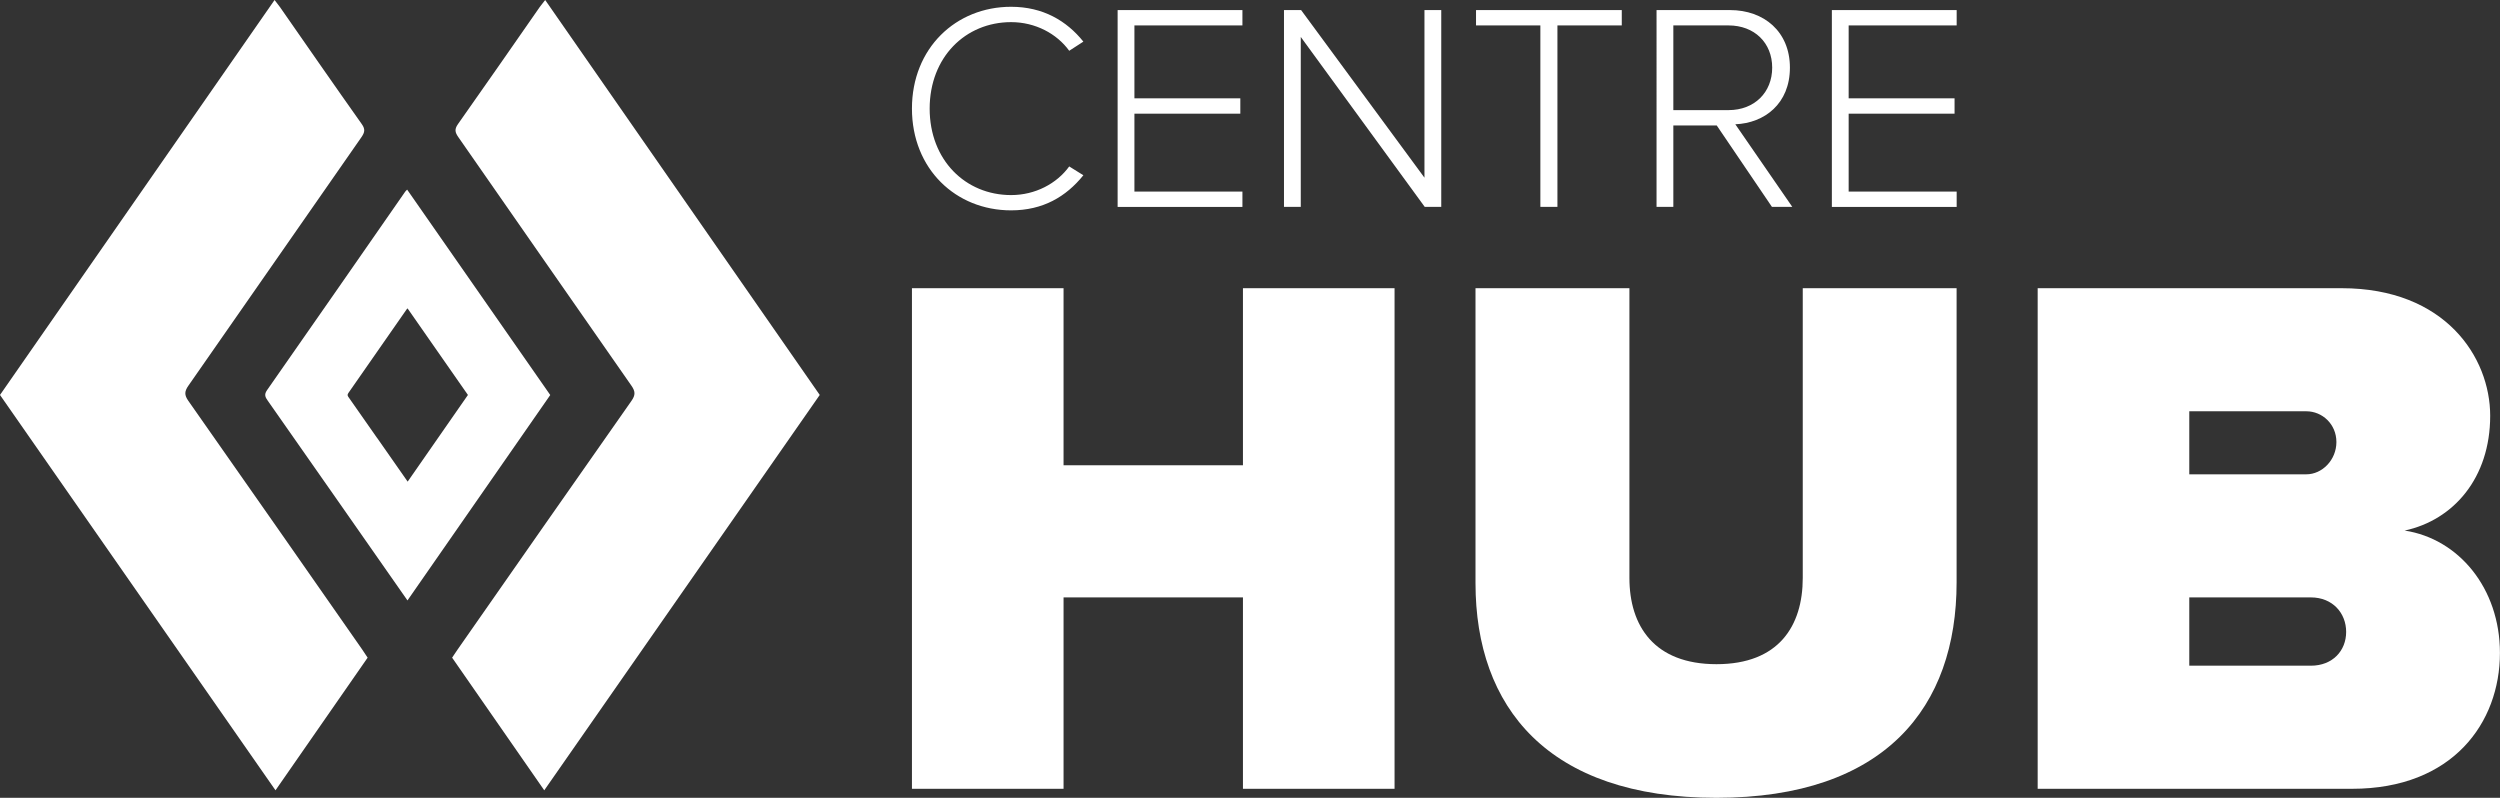 <?xml version="1.0" encoding="UTF-8"?>
<svg id="Layer_1" data-name="Layer 1" xmlns="http://www.w3.org/2000/svg" viewBox="0 0 379.6 121.14">
  <rect x="0" y="0" width="379.6" height="121.14" fill="#333333" stroke="none"/>
  <defs>
    <style>
      .cls-1, .cls-2 {
        fill: #fff;
      }

      .cls-2 {
        fill-rule: evenodd;
      }
    </style>
  </defs>
  <g>
    <path class="cls-2" d="m0,59.97C13.88,40,27.75,20.05,41.69,0c.33.44.58.74.81,1.06,4.13,5.93,8.25,11.88,12.43,17.78.56.79.45,1.26-.05,1.99-8.77,12.56-17.49,25.16-26.26,37.71-.61.87-.66,1.42-.02,2.33,8.83,12.57,17.62,25.17,26.41,37.77.26.37.5.75.81,1.22-4.62,6.65-9.26,13.33-13.99,20.14C27.86,99.96,13.95,79.99,0,59.97Z"/>
    <path class="cls-2" d="m124.47,59.97c-13.89-19.98-27.75-39.92-41.69-59.97-.34.44-.59.74-.82,1.06-4.13,5.93-8.25,11.88-12.42,17.78-.56.79-.45,1.26.06,1.99,8.76,12.56,17.49,25.16,26.26,37.71.61.87.66,1.42.02,2.33-8.83,12.57-17.61,25.17-26.41,37.77-.26.37-.5.75-.82,1.22,4.62,6.65,9.26,13.33,13.99,20.14,13.97-20.04,27.88-40.01,41.83-60.03Z"/>
    <path class="cls-2" d="m61.82,28.79c-.18.19-.25.24-.3.32-6.99,10.05-13.96,20.11-20.98,30.14-.5.72-.21,1.12.15,1.64,3.4,4.84,6.79,9.69,10.18,14.54,3.62,5.18,7.24,10.36,11,15.74,7.3-10.5,14.48-20.84,21.68-31.19-7.27-10.43-14.49-20.79-21.73-31.19Zm-4.57,37.7c-1.43-2.04-2.86-4.09-4.29-6.13-.16-.22-.28-.39-.06-.69,2.96-4.23,5.9-8.47,8.85-12.71.02-.03.05-.05.13-.14,3.05,4.38,6.1,8.75,9.17,13.15-3.04,4.37-6.07,8.73-9.15,13.16-1.59-2.27-3.11-4.45-4.64-6.64Z"/>
  </g>
  <g>
    <path class="cls-1" d="m138.47,16.49c0-9.18,6.67-15.46,15.05-15.46,4.84,0,8.42,2.11,10.98,5.29l-2.15,1.39c-1.88-2.6-5.15-4.35-8.82-4.35-6.94,0-12.37,5.33-12.37,13.13s5.42,13.13,12.37,13.13c3.67,0,6.94-1.75,8.82-4.35l2.15,1.34c-2.64,3.27-6.14,5.33-10.98,5.33-8.38,0-15.05-6.27-15.05-15.46Z"/>
    <path class="cls-1" d="m169.7,31.41V1.53h18.95v2.33h-16.4v11.07h16.08v2.33h-16.08v11.83h16.4v2.33h-18.95Z"/>
    <path class="cls-1" d="m216.33,31.41l-18.82-25.8v25.8h-2.55V1.53h2.6l18.73,25.45V1.53h2.55v29.88h-2.51Z"/>
    <path class="cls-1" d="m233.89,31.41V3.86h-9.77V1.53h22.13v2.33h-9.77v27.55h-2.6Z"/>
    <path class="cls-1" d="m269.05,31.41l-8.38-12.36h-6.59v12.36h-2.55V1.53h11.16c5.15,0,9.09,3.27,9.09,8.74s-3.85,8.42-8.29,8.6l8.65,12.54h-3.09Zm-6.59-27.55h-8.38v12.86h8.38c3.94,0,6.63-2.69,6.63-6.45s-2.69-6.41-6.63-6.41Z"/>
    <path class="cls-1" d="m278.15,31.41V1.53h18.95v2.33h-16.4v11.07h16.08v2.33h-16.08v11.83h16.4v2.33h-18.95Z"/>
  </g>
  <g>
    <path class="cls-1" d="m188.73,119.77v-29.06h-27.24v29.06h-23.02V43.76h23.02v26.89h27.24v-26.89h23.02v76.01h-23.02Z"/>
    <path class="cls-1" d="m224.05,43.76h23.36v43.99c0,7.29,3.76,13.1,13.22,13.1s13.1-5.81,13.1-13.1v-43.99h23.36v44.67c0,18.92-10.83,32.71-36.47,32.71s-36.58-13.79-36.58-32.59v-44.78Z"/>
    <path class="cls-1" d="m309.4,119.77V43.76h46.15c15.73,0,22.56,10.48,22.56,19.37,0,9.46-5.58,15.84-12.99,17.43,8.21,1.25,14.47,8.77,14.47,18.58,0,10.6-7.18,20.63-22.45,20.63h-47.75Zm23.02-47.75h17.78c2.39,0,4.56-2.17,4.56-4.9s-2.16-4.67-4.56-4.67h-17.78v9.57Zm0,29.06h18.46c3.31,0,5.36-2.28,5.36-5.13s-2.05-5.24-5.36-5.24h-18.46v10.37Z"/>
  </g>
</svg>